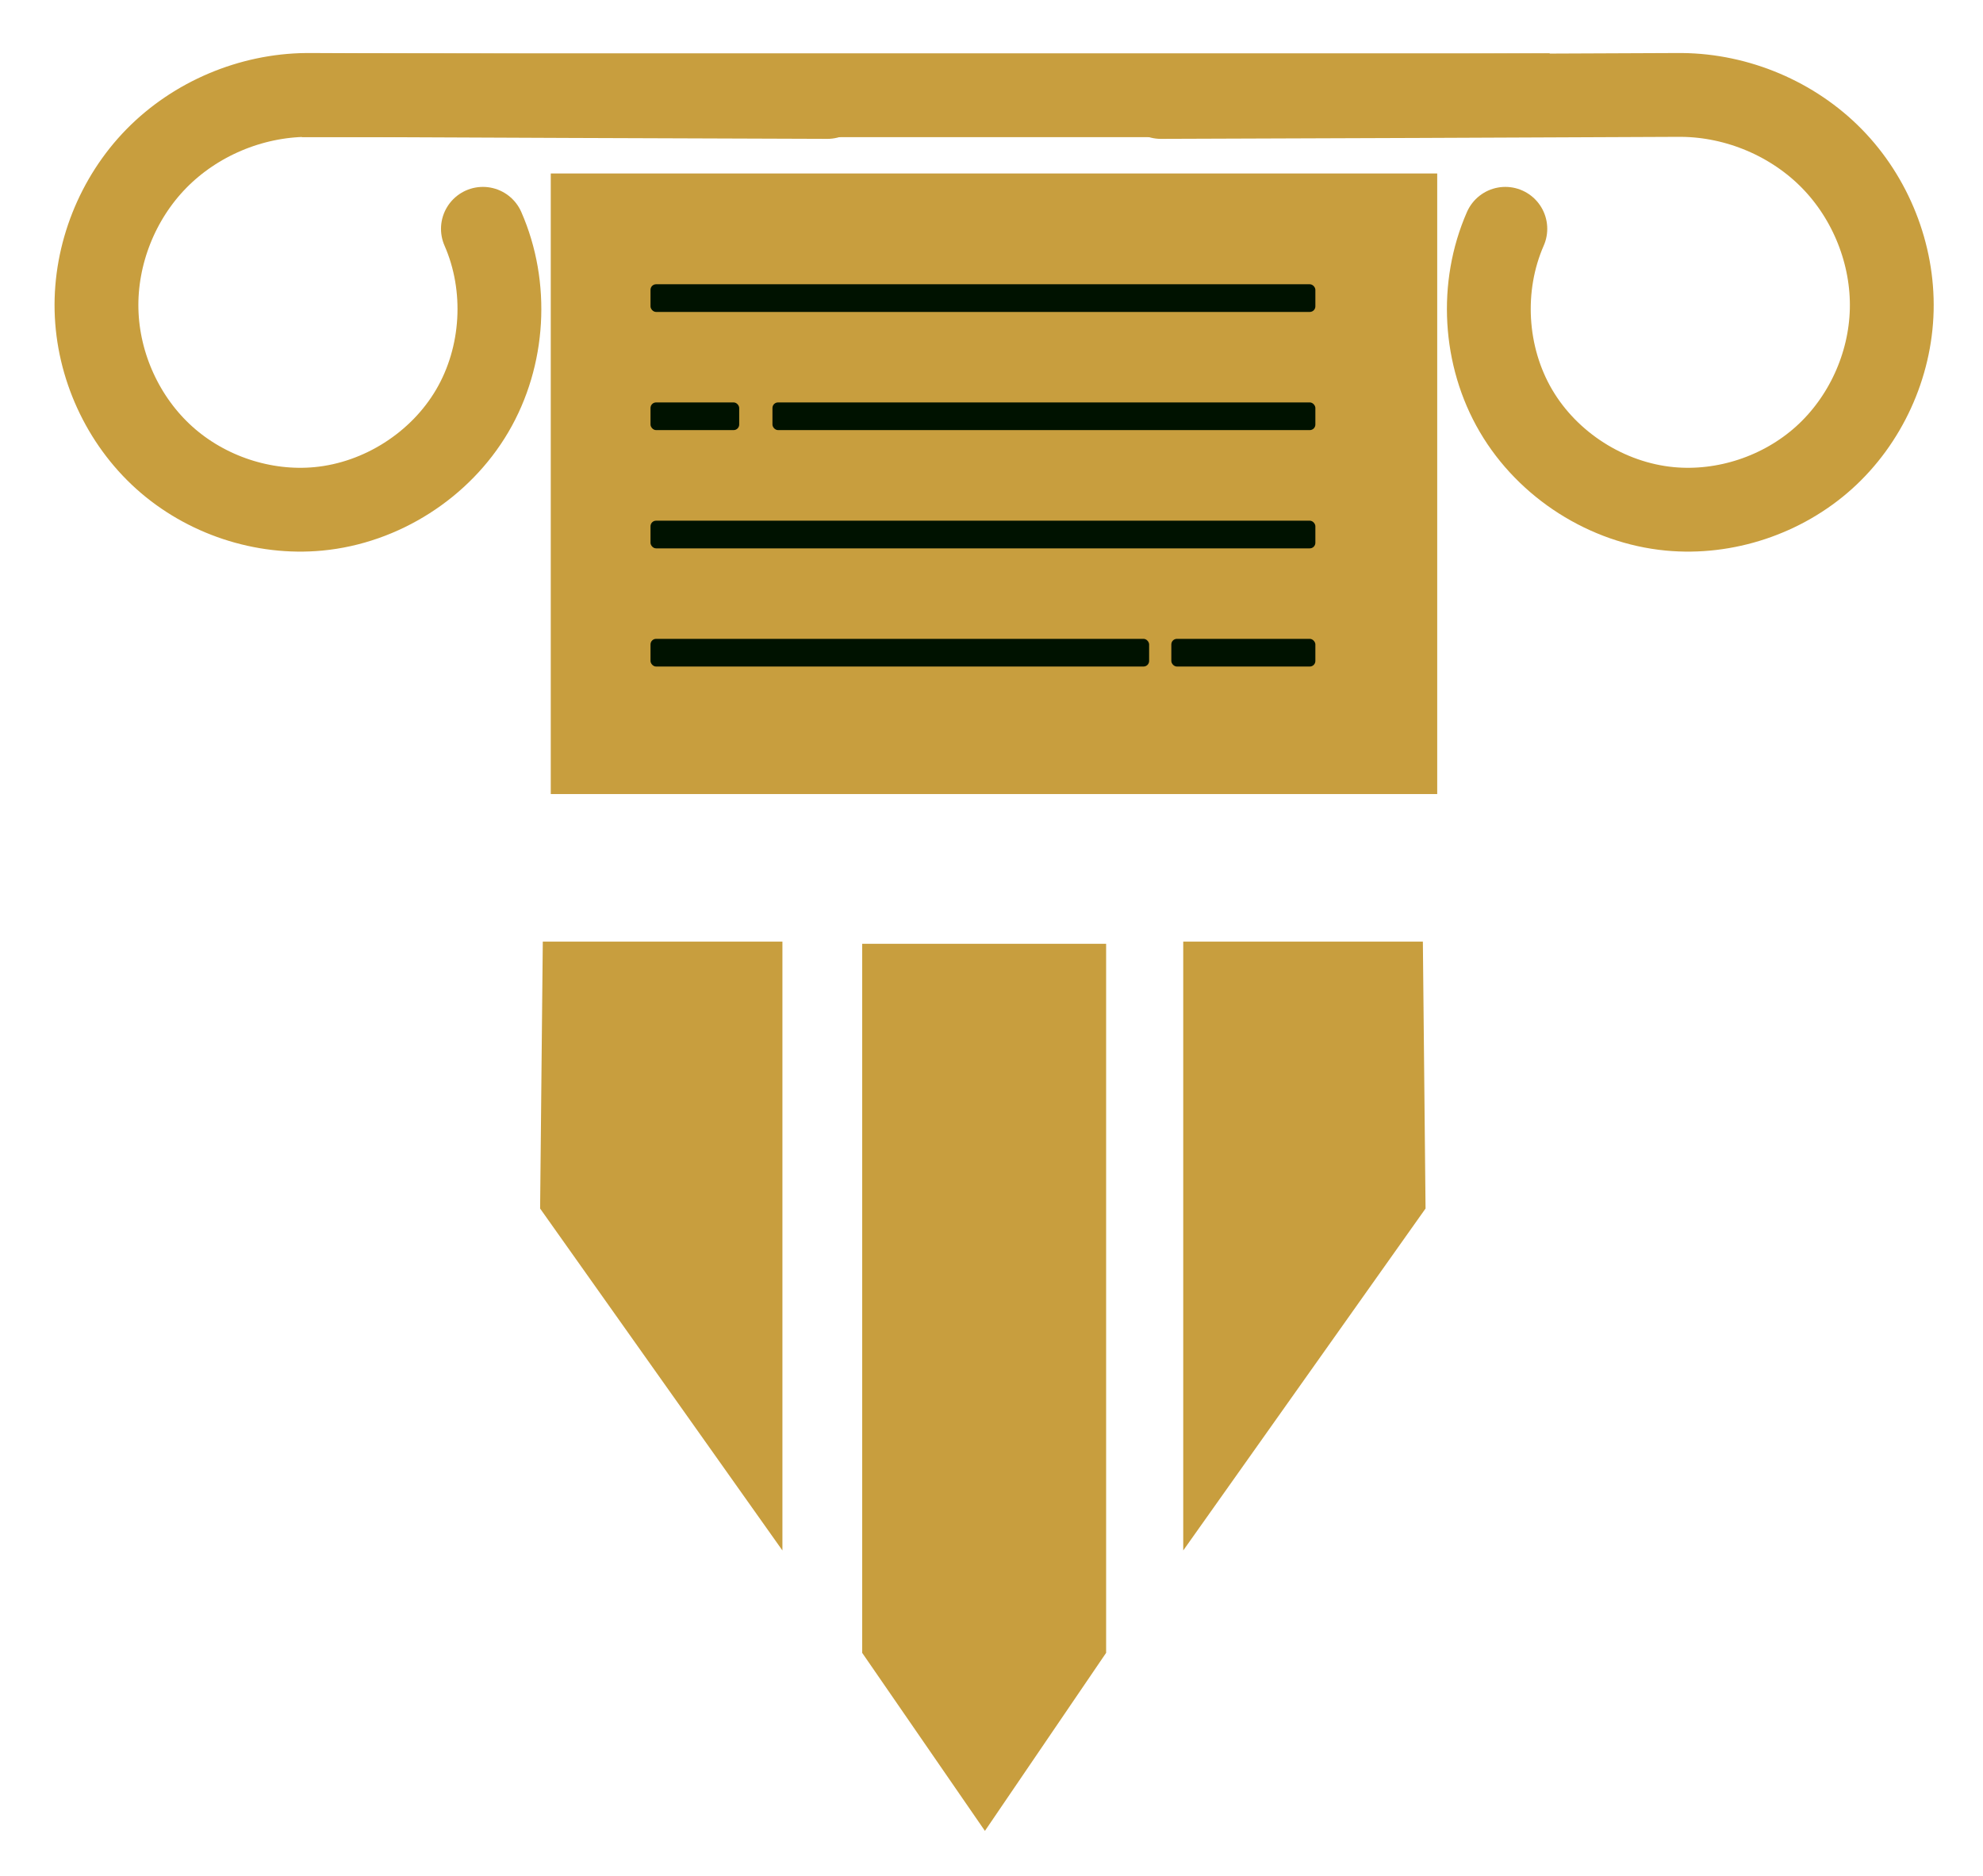 <?xml version="1.0" encoding="UTF-8" standalone="no"?>
<!-- Created with Inkscape (http://www.inkscape.org/) -->

<svg
   width="18.865mm"
   height="17.85mm"
   viewBox="0 0 18.865 17.85"
   version="1.1"
   id="svg1360"
   inkscape:version="1.1 (c68e22c387, 2021-05-23)"
   sodipodi:docname="favicon.svg"
   xmlns:inkscape="http://www.inkscape.org/namespaces/inkscape"
   xmlns:sodipodi="http://sodipodi.sourceforge.net/DTD/sodipodi-0.dtd"
   xmlns="http://www.w3.org/2000/svg"
   xmlns:svg="http://www.w3.org/2000/svg">
  <sodipodi:namedview
     id="namedview1362"
     pagecolor="#ffffff"
     bordercolor="#666666"
     borderopacity="1.0"
     inkscape:pageshadow="2"
     inkscape:pageopacity="0.0"
     inkscape:pagecheckerboard="0"
     inkscape:document-units="mm"
     showgrid="false"
     fit-margin-top="0"
     fit-margin-left="0"
     fit-margin-right="0"
     fit-margin-bottom="0"
     inkscape:zoom="11.991258"
     inkscape:cx="35.650971"
     inkscape:cy="33.732907"
     inkscape:window-width="1920"
     inkscape:window-height="1001"
     inkscape:window-x="-9"
     inkscape:window-y="-9"
     inkscape:window-maximized="1"
     inkscape:current-layer="layer1" />
  <defs
     id="defs1357">
    <inkscape:path-effect
       effect="spiro"
       id="path-effect14803"
       is_visible="true"
       lpeversion="1" />
    <inkscape:path-effect
       effect="spiro"
       id="path-effect17783"
       is_visible="true"
       lpeversion="1" />
    <inkscape:path-effect
       effect="spiro"
       id="path-effect18576"
       is_visible="true"
       lpeversion="1" />
  </defs>
  <g
     inkscape:label="Layer 1"
     inkscape:groupmode="layer"
     id="layer1"
     transform="translate(-35.933,-28.288)">
    <g
       id="g1519"
       transform="matrix(0.947,0,0,0.947,2.411,1.978)">
      <rect
         style="fill:#c89e3e;fill-opacity:1;stroke:none;stroke-width:1.172;stroke-linecap:round;stroke-linejoin:round;stroke-miterlimit:4;stroke-dasharray:none"
         id="rect18709"
         width="8.905"
         height="6.234"
         x="40.931"
         y="29.525" />
      <rect
         style="fill:#001200;fill-opacity:1;stroke:#030000;stroke-width:0;stroke-linecap:round;stroke-linejoin:round;stroke-miterlimit:4;stroke-dasharray:none"
         id="rect877"
         width="6.679"
         height="0.278"
         x="41.933"
         y="30.638"
         ry="0.056" />
      <rect
         style="fill:#001200;fill-opacity:1;stroke:#030000;stroke-width:0;stroke-linecap:round;stroke-linejoin:round;stroke-miterlimit:4;stroke-dasharray:none"
         id="rect1224"
         width="0.891"
         height="0.278"
         x="41.933"
         y="31.825"
         ry="0.056" />
      <rect
         style="fill:#001200;fill-opacity:1;stroke:#030000;stroke-width:0;stroke-linecap:round;stroke-linejoin:round;stroke-miterlimit:4;stroke-dasharray:none"
         id="rect1226"
         width="6.679"
         height="0.278"
         x="41.933"
         y="33.013"
         ry="0.056" />
      <rect
         style="fill:#001200;fill-opacity:1;stroke:#030000;stroke-width:0;stroke-linecap:round;stroke-linejoin:round;stroke-miterlimit:4;stroke-dasharray:none"
         id="rect1228"
         width="1.447"
         height="0.278"
         x="47.165"
         y="34.2"
         ry="0.056" />
      <g
         id="g23195"
         transform="matrix(0.421,0,0,0.421,16.872,-10.914)"
         style="stroke:#c89e3e;stroke-opacity:1">
        <g
           id="g18685"
           transform="translate(-0.118,3.789)"
           style="stroke:#c89e3e;stroke-opacity:1">
          <path
             style="fill:none;stroke:#c89e3e;stroke-width:2;stroke-linecap:butt;stroke-linejoin:miter;stroke-miterlimit:4;stroke-dasharray:none;stroke-opacity:1"
             d="M 51.326,90.399 H 81.101"
             id="path14801"
             inkscape:path-effect="#path-effect14803"
             inkscape:original-d="m 51.326038,90.399065 c 9.925165,2.6e-4 19.850067,2.6e-4 29.774698,0" />
          <path
             style="fill:none;stroke:#c89e3e;stroke-width:2;stroke-linecap:round;stroke-linejoin:miter;stroke-miterlimit:4;stroke-dasharray:none;stroke-opacity:1"
             d="m 71.824,90.44 c 4.095,-0.013 8.191,-0.029 12.286,-0.048 0.048,-2.29e-4 0.097,-4.57e-4 0.145,0 1.33,0.013 2.648,0.569 3.579,1.518 0.931,0.95 1.461,2.282 1.429,3.612 -0.032,1.33 -0.629,2.638 -1.618,3.527 -0.989,0.889 -2.356,1.345 -3.68,1.219 -1.499,-0.143 -2.906,-1.04 -3.668,-2.339 -0.762,-1.298 -0.859,-2.964 -0.254,-4.343"
             id="path17779"
             inkscape:path-effect="#path-effect17783"
             inkscape:original-d="m 71.823993,90.440231 c 17.657304,-0.243628 12.281084,4.27e-4 12.285963,-0.04802 0.678251,-6.734637 3.103291,-1.466696 0.145243,0 -7.792435,3.863742 -0.193392,6.584047 -0.290485,9.876479 -0.09709,3.29245 -2.614099,-4.454365 -3.921546,-6.681145"
             sodipodi:nodetypes="csssc" />
          <path
             style="fill:none;stroke:#c89e3e;stroke-width:2;stroke-linecap:round;stroke-linejoin:miter;stroke-miterlimit:4;stroke-dasharray:none;stroke-opacity:1"
             d="m 63.865,90.44 c -4.095,-0.013 -8.191,-0.029 -12.286,-0.048 -0.048,-2.29e-4 -0.097,-4.57e-4 -0.145,0 -1.33,0.013 -2.648,0.569 -3.579,1.518 -0.931,0.95 -1.461,2.282 -1.429,3.612 0.032,1.33 0.629,2.638 1.618,3.527 0.989,0.889 2.356,1.345 3.68,1.219 1.499,-0.143 2.906,-1.04 3.668,-2.339 0.762,-1.298 0.859,-2.964 0.254,-4.343"
             id="path18572"
             inkscape:path-effect="#path-effect18576"
             inkscape:original-d="m 63.864537,90.440231 c -17.657304,-0.243628 -12.281084,4.27e-4 -12.285963,-0.04802 -0.678251,-6.734637 -3.103291,-1.466696 -0.145243,0 7.792435,3.863742 0.193392,6.584047 0.290485,9.876479 0.09709,3.29245 2.614099,-4.454365 3.921546,-6.681145"
             sodipodi:nodetypes="csssc" />
        </g>
      </g>
      <g
         id="g1246"
         style="fill:#c89e3e;fill-opacity:1"
         transform="matrix(0.421,0,0,0.421,16.872,-6.907)">
        <path
           id="rect23199"
           style="fill:#c89e3e;fill-opacity:1;stroke-width:1.866;stroke-linecap:round;stroke-linejoin:round"
           d="m 64.578,104.917 h 5.821 v 16.919 l -2.892,4.248 v 0 l -2.929,-4.248 z"
           sodipodi:nodetypes="ccccccc" />
        <path
           id="rect19282"
           style="fill:#c89e3e;fill-opacity:1;stroke-width:1.849;stroke-linecap:round;stroke-linejoin:round"
           d="m 56.957,104.865 h 5.718 v 14.528 l -5.782,-8.159 z"
           sodipodi:nodetypes="ccccc" />
        <path
           id="path24850"
           style="fill:#c89e3e;fill-opacity:1;stroke-width:1.849;stroke-linecap:round;stroke-linejoin:round"
           d="m 77.957,104.865 h -5.718 v 14.528 l 5.782,-8.159 z"
           sodipodi:nodetypes="ccccc" />
      </g>
      <rect
         style="fill:#001200;fill-opacity:1;stroke:#030000;stroke-width:0;stroke-linecap:round;stroke-linejoin:round;stroke-miterlimit:4;stroke-dasharray:none"
         id="rect2567"
         width="5.454"
         height="0.278"
         x="43.158"
         y="31.825"
         ry="0.056" />
      <rect
         style="fill:#001200;fill-opacity:1;stroke:#030000;stroke-width:0;stroke-linecap:round;stroke-linejoin:round;stroke-miterlimit:4;stroke-dasharray:none"
         id="rect2569"
         width="5.009"
         height="0.278"
         x="41.933"
         y="34.2"
         ry="0.056" />
    </g>
  </g>
</svg>
